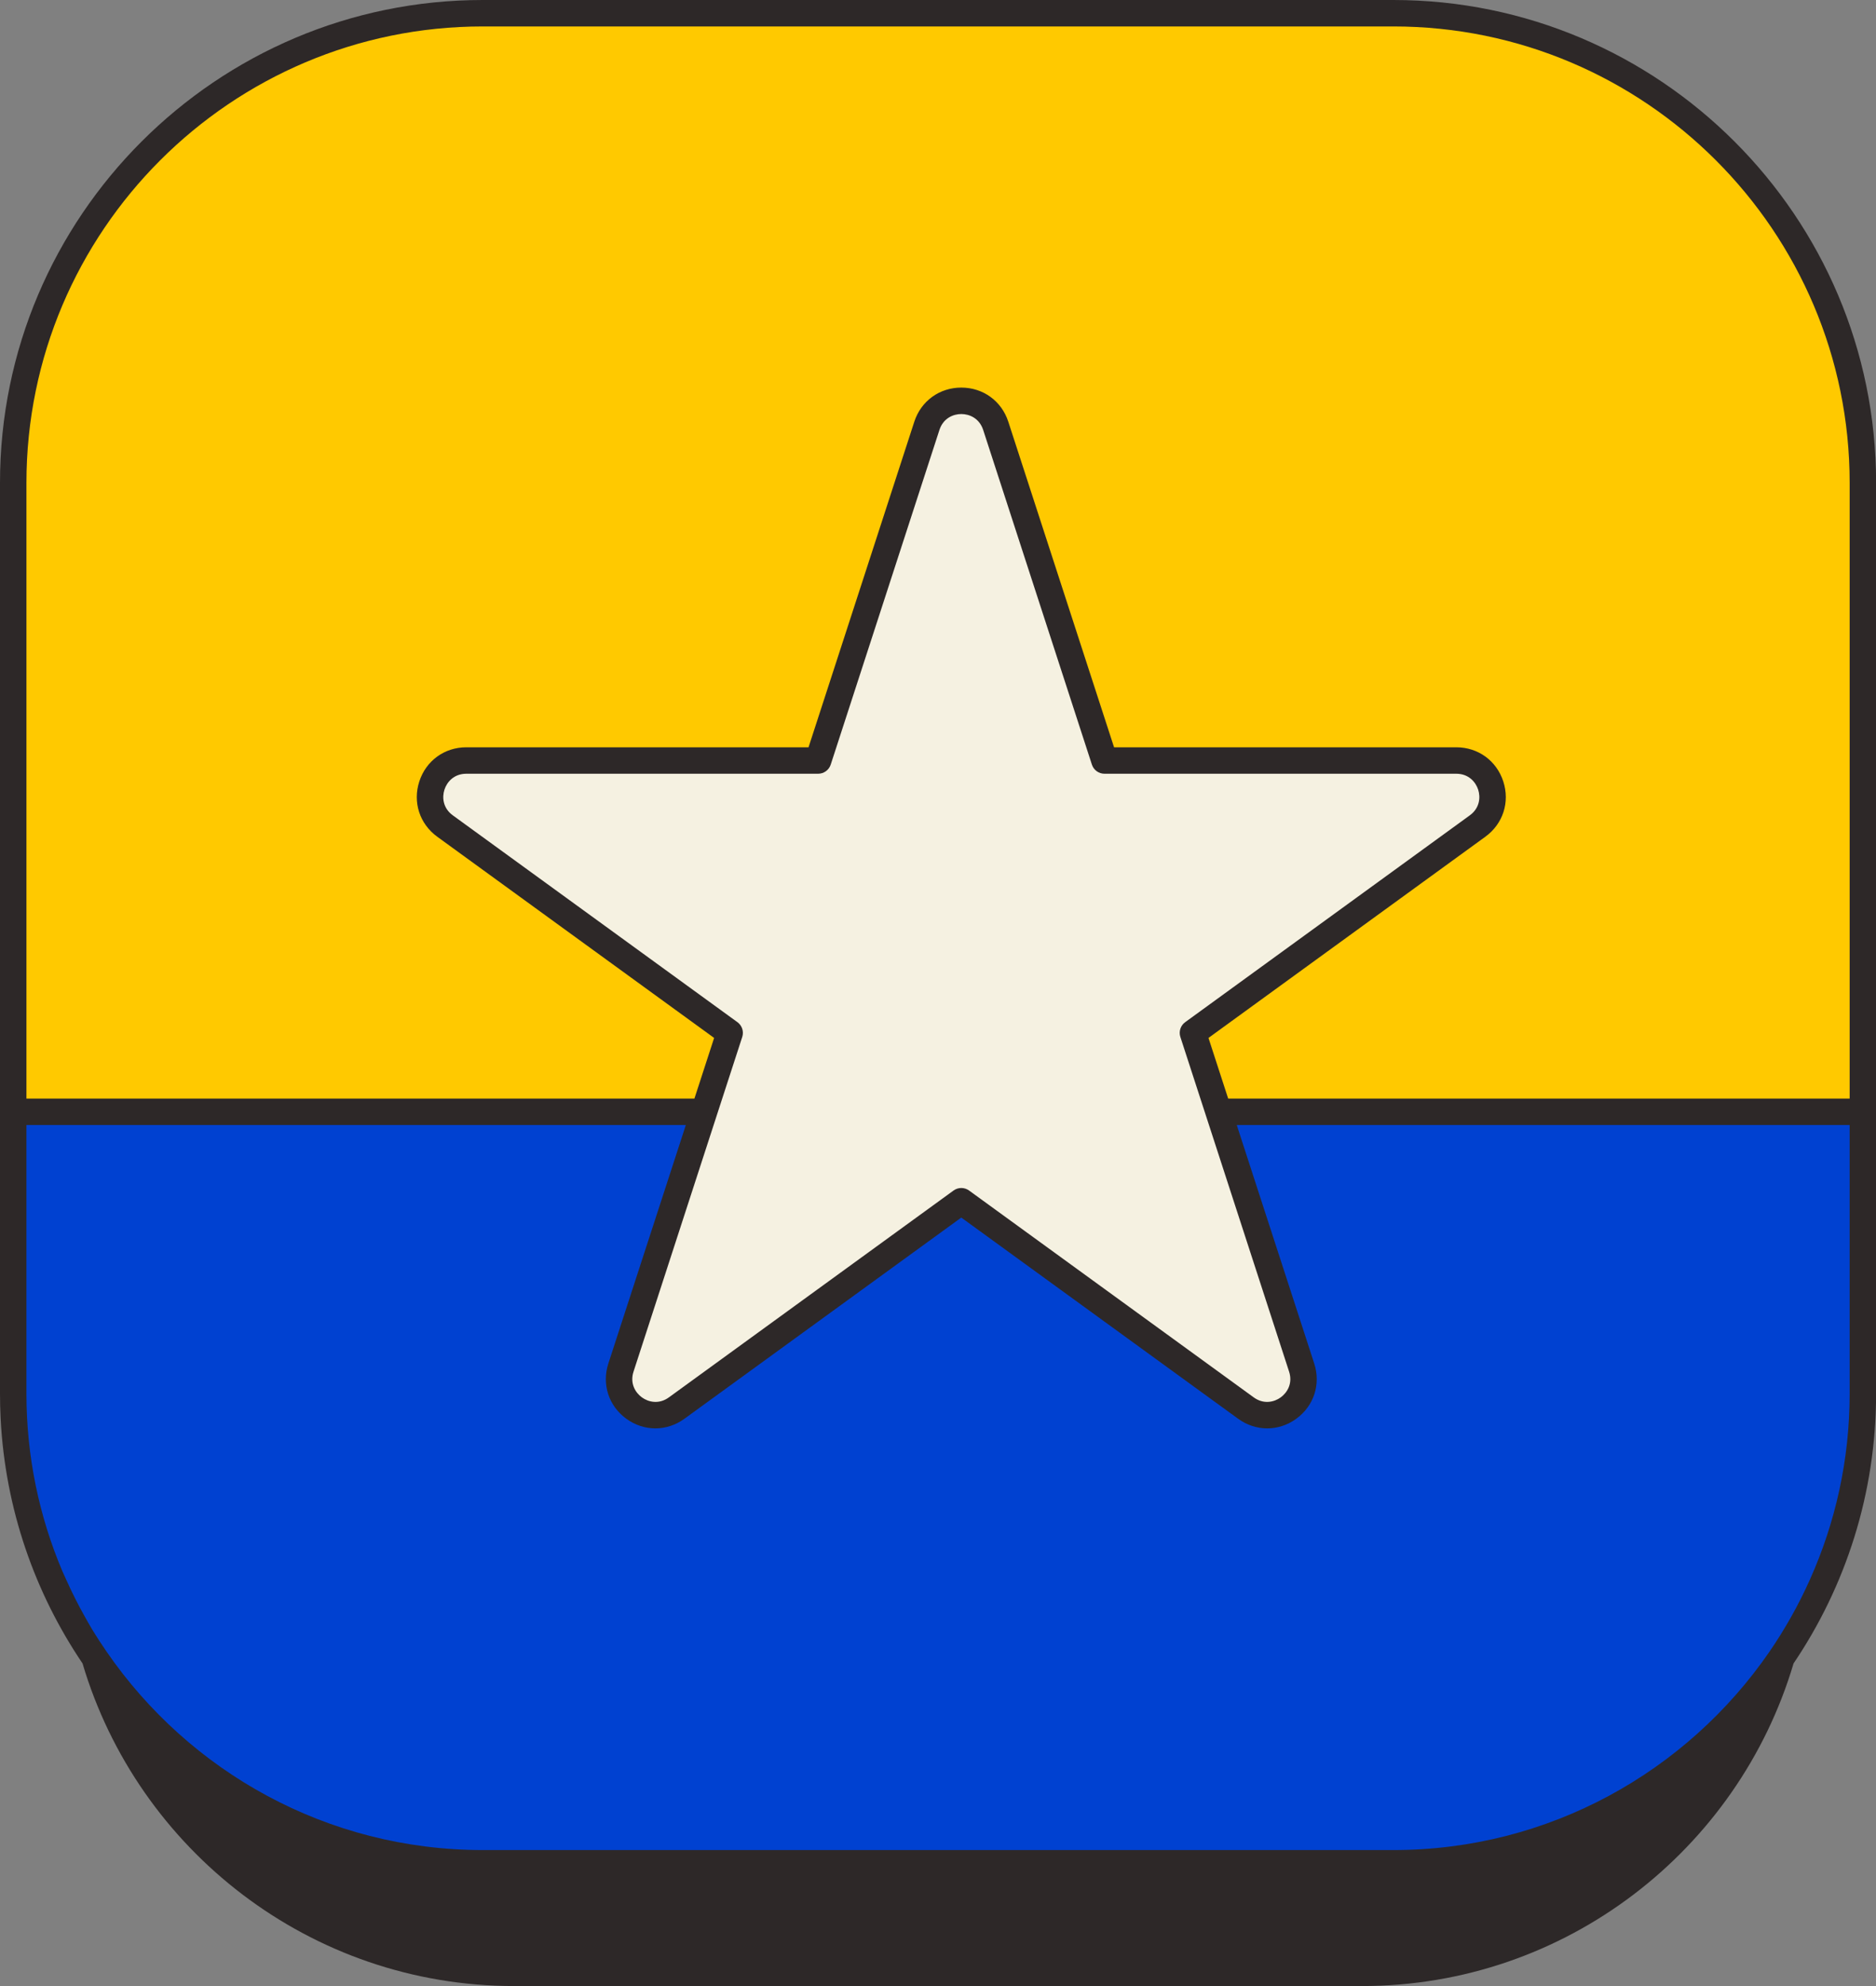 <?xml version="1.0" encoding="UTF-8" standalone="no"?><svg xmlns="http://www.w3.org/2000/svg" xmlns:xlink="http://www.w3.org/1999/xlink" fill="#000000" height="500" preserveAspectRatio="xMidYMid meet" version="1" viewBox="0.0 0.0 472.4 500.0" width="472.4" zoomAndPan="magnify"><rect x="0.0" y="0.0" width="472.4" height="500.0" fill="#808080" stroke="none"/><g><g><g id="change1_1"><path d="M350.871,469.094H121.553c-65.293,0-118.223-52.93-118.223-118.223 V121.552c0-65.293,52.93-118.223,118.223-118.223h229.318 c65.293,0,118.223,52.93,118.223,118.223V350.871 C469.094,416.164,416.164,469.094,350.871,469.094z" fill="#ffc900"/></g><g id="change2_1"><path d="M3.329,279.901v70.97c0,65.293,52.93,118.223,118.223,118.223 h229.318c65.293,0,118.223-52.93,118.223-118.223v-70.97H3.329z" fill="#0041d1"/></g><g id="change3_1"><path d="M250.739,107.208l27.377,84.258h88.594 c8.833,0,12.506,11.303,5.36,16.496l-71.674,52.074l27.377,84.258 c2.73,8.401-6.886,15.387-14.032,10.195l-71.674-52.074l-71.674,52.074 c-7.146,5.192-16.762-1.794-14.032-10.195l27.377-84.258l-71.674-52.074 c-7.146-5.192-3.474-16.496,5.36-16.496h88.594l27.377-84.258 C236.125,98.807,248.01,98.807,250.739,107.208z" fill="#f5f1e1"/></g><g id="change4_1"><path d="M350.872,0H121.554C54.529,0,0,54.528,0,121.553v158.348v70.97 c0,2.095,0.053,4.177,0.158,6.246c1.157,22.755,8.602,43.879,20.626,61.664 C34.682,465.678,78.139,500,129.485,500h213.453c51.346,0,94.803-34.322,108.701-81.22 c13.117-19.402,20.784-42.777,20.784-67.909v-70.97v-158.348 C472.424,54.528,417.897,0,350.872,0z M465.766,276.572h-9.455h-3.329h-3.328h-140.384 l-4.96-15.265l69.716-50.653c4.445-3.229,6.219-8.692,4.521-13.917 c-1.698-5.224-6.344-8.601-11.838-8.601h-86.174l-26.63-81.958 c-1.698-5.225-6.345-8.601-11.84-8.601c-5.493,0.001-10.139,3.377-11.835,8.601 l-26.63,81.958h-86.176c-5.493,0-10.139,3.376-11.836,8.6 c-1.698,5.225,0.076,10.688,4.521,13.919l69.716,50.652l-4.96,15.265H22.77 h-3.328H16.113H6.658V121.553c0-63.353,51.542-114.895,114.896-114.895h229.318 c63.352,0,114.894,51.542,114.894,114.895V276.572z M350.872,465.765H121.554h-0.002 c-39.244,0-73.941-19.789-94.676-49.901c-1.232-1.788-2.429-3.602-3.56-5.461 c-0.68-1.118-1.317-2.263-1.96-3.405c-1.703-3.029-3.268-6.144-4.697-9.334 c-0.316-0.706-0.655-1.4-0.957-2.114c-5.822-13.741-9.044-28.841-9.044-44.679 v-67.641h9.455h3.329h3.328h149.932l-19.507,60.036 c-1.698,5.225,0.078,10.688,4.523,13.917c4.443,3.228,10.187,3.228,14.63,0 l69.718-50.653l69.718,50.653c2.222,1.614,4.768,2.421,7.315,2.421 s5.095-0.808,7.319-2.422c4.443-3.229,6.217-8.692,4.519-13.917l-19.505-60.035 h138.221h3.328h3.329h9.455v67.641c0,16.661-3.593,32.489-10,46.793 c-1.429,3.19-2.993,6.305-4.697,9.334c-1.711,3.042-3.549,6.003-5.521,8.866 C424.813,445.976,390.116,465.765,350.872,465.765z M180.784,279.901l1.082-3.329 l5.039-15.507c0.446-1.372-0.043-2.875-1.209-3.723l-71.674-52.073 c-2.508-1.824-2.731-4.541-2.103-6.475c0.628-1.934,2.406-4,5.506-4 h88.595c1.441,0,2.719-0.929,3.165-2.3l27.377-84.258 c0.959-2.949,3.472-4,5.506-4c2.034,0,4.547,1.051,5.508,4.001 l27.377,84.257c0.446,1.371,1.724,2.3,3.165,2.3h88.593 c3.102,0,4.878,2.067,5.508,4c0.628,1.935,0.405,4.65-2.103,6.474 l-71.674,52.074c-1.167,0.848-1.655,2.351-1.209,3.723l5.039,15.507l1.082,3.329 l1.082,3.329l20.175,62.093c0.958,2.949-0.459,5.277-2.103,6.473 c-1.644,1.195-4.293,1.825-6.808,0l-71.674-52.074 c-0.583-0.424-1.269-0.635-1.956-0.635s-1.373,0.212-1.956,0.635l-71.674,52.074 c-2.513,1.825-5.164,1.196-6.806,0c-1.646-1.195-3.063-3.524-2.105-6.473 l20.176-62.093L180.784,279.901z" fill="#2d2828"/></g></g></g></svg>
